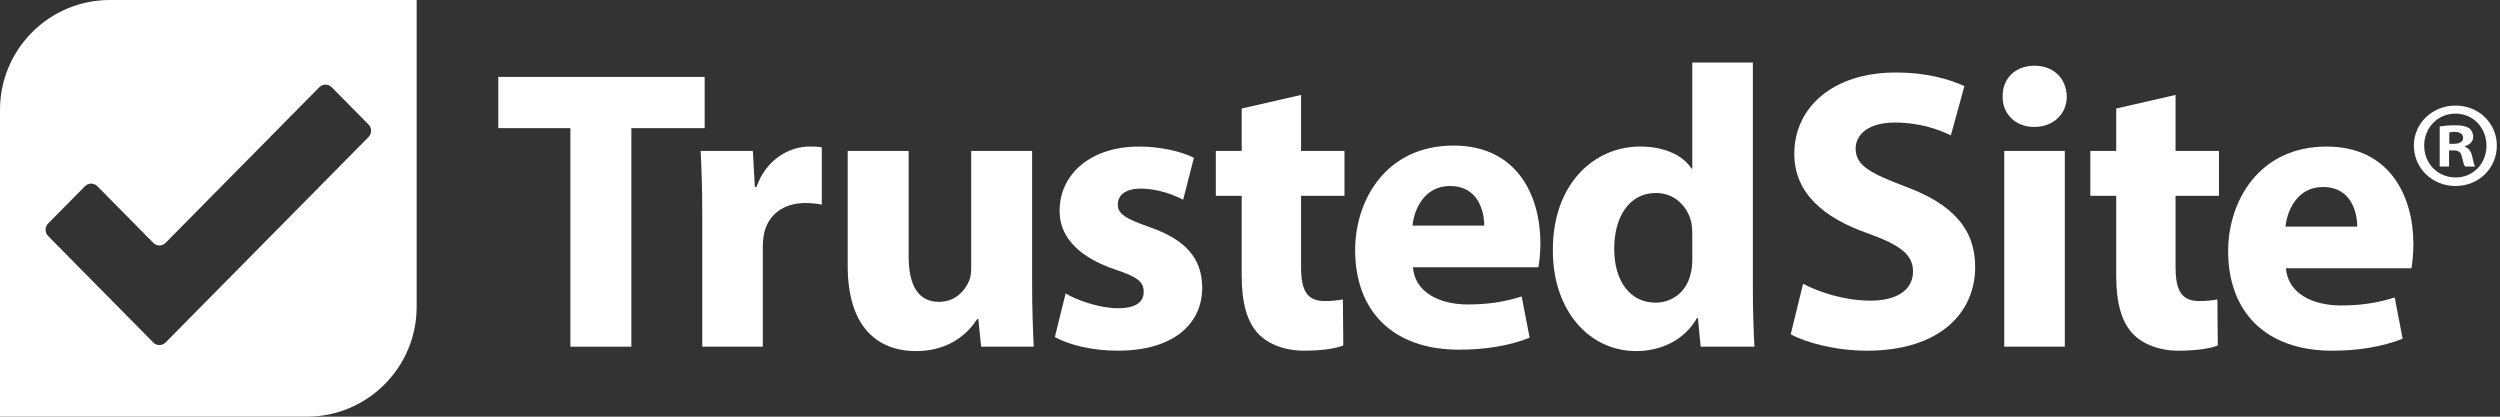 <svg xmlns="http://www.w3.org/2000/svg" width="120" height="20" viewBox="0 0 120 20" fill="none">
  <rect x="0" y="0" width="120" height="20" fill="#333333" stroke="none"/>
  <path fill-rule="evenodd" clip-rule="evenodd" d="M117.555 7.219V7.992H117.106V6.073C117.283 6.038 117.531 6.014 117.85 6.014C118.217 6.014 118.382 6.073 118.524 6.155C118.63 6.237 118.713 6.389 118.713 6.576C118.713 6.787 118.548 6.95 118.311 7.021V7.044C118.5 7.114 118.607 7.255 118.666 7.512C118.725 7.804 118.761 7.921 118.808 7.992H118.323C118.264 7.921 118.229 7.746 118.17 7.524C118.134 7.313 118.016 7.219 117.768 7.219H117.555ZM117.567 6.354V6.904H117.779C118.028 6.904 118.229 6.822 118.229 6.623C118.229 6.447 118.099 6.33 117.815 6.33C117.697 6.33 117.614 6.342 117.567 6.354ZM117.862 5.067C118.985 5.067 119.848 5.921 119.848 6.985C119.848 8.074 118.985 8.928 117.862 8.928C116.751 8.928 115.865 8.074 115.865 6.985C115.865 5.921 116.751 5.067 117.862 5.067ZM117.862 5.453C116.999 5.453 116.361 6.143 116.361 6.985C116.361 7.84 116.999 8.518 117.874 8.518C118.725 8.518 119.351 7.84 119.351 6.997C119.351 6.143 118.725 5.453 117.862 5.453Z" fill="#ffffff"/>
  <path fill-rule="evenodd" clip-rule="evenodd" d="M113.147 10.877C113.147 10.166 112.841 8.975 111.503 8.975C110.279 8.975 109.781 10.089 109.705 10.877H113.147ZM109.724 12.876C109.82 14.085 111.005 14.662 112.363 14.662C113.357 14.662 114.161 14.528 114.945 14.278L115.327 16.257C114.371 16.641 113.205 16.833 111.942 16.833C108.768 16.833 106.951 14.989 106.951 12.049C106.951 9.667 108.424 7.035 111.675 7.035C114.696 7.035 115.843 9.398 115.843 11.722C115.843 12.222 115.786 12.664 115.748 12.876H109.724Z" fill="#ffffff"/>
  <path fill-rule="evenodd" clip-rule="evenodd" d="M104.427 4.556V7.246H106.511V9.398H104.427V12.798C104.427 13.932 104.695 14.451 105.574 14.451C105.938 14.451 106.225 14.412 106.435 14.374L106.454 16.583C106.071 16.737 105.383 16.833 104.561 16.833C103.624 16.833 102.84 16.506 102.381 16.026C101.846 15.469 101.578 14.566 101.578 13.24V9.398H100.335V7.246H101.578V5.209L104.427 4.556Z" fill="#ffffff"/>
  <path fill-rule="evenodd" clip-rule="evenodd" d="M96.204 16.641H99.111V7.246H96.204V16.641ZM99.206 4.633C99.206 5.44 98.595 6.093 97.638 6.093C96.72 6.093 96.109 5.44 96.128 4.633C96.109 3.788 96.72 3.154 97.658 3.154C98.595 3.154 99.187 3.788 99.206 4.633Z" fill="#ffffff"/>
  <path fill-rule="evenodd" clip-rule="evenodd" d="M86.547 13.624C87.331 14.028 88.536 14.431 89.778 14.431C91.117 14.431 91.825 13.874 91.825 13.029C91.825 12.222 91.213 11.761 89.664 11.204C87.522 10.454 86.126 9.263 86.126 7.381C86.126 5.171 87.962 3.48 91.002 3.48C92.456 3.48 93.527 3.788 94.292 4.133L93.641 6.497C93.125 6.247 92.207 5.882 90.945 5.882C89.683 5.882 89.071 6.458 89.071 7.131C89.071 7.957 89.798 8.322 91.461 8.956C93.737 9.801 94.808 10.992 94.808 12.818C94.808 14.988 93.144 16.833 89.606 16.833C88.134 16.833 86.681 16.449 85.954 16.045L86.547 13.624Z" fill="#ffffff"/>
  <path fill-rule="evenodd" clip-rule="evenodd" d="M81.23 11.223C81.23 11.069 81.211 10.858 81.192 10.704C81.02 9.916 80.389 9.263 79.49 9.263C78.171 9.263 77.482 10.454 77.482 11.934C77.482 13.529 78.266 14.527 79.471 14.527C80.312 14.527 80.981 13.951 81.154 13.125C81.211 12.914 81.23 12.702 81.23 12.453V11.223ZM84.137 3V13.836C84.137 14.893 84.175 16.007 84.213 16.641H81.632L81.498 15.257H81.46C80.867 16.314 79.739 16.852 78.534 16.852C76.316 16.852 74.537 14.95 74.537 12.03C74.518 8.86 76.488 7.034 78.725 7.034C79.873 7.034 80.771 7.438 81.192 8.091H81.23V3H84.137Z" fill="#ffffff"/>
  <path fill-rule="evenodd" clip-rule="evenodd" d="M67.82 12.828C67.915 14.038 69.101 14.614 70.459 14.614C71.453 14.614 72.256 14.48 73.04 14.23L73.422 16.209C72.466 16.593 71.3 16.785 70.038 16.785C66.864 16.785 65.047 14.941 65.047 12.001C65.047 9.619 66.519 6.987 69.77 6.987C72.791 6.987 73.939 9.35 73.939 11.675C73.939 12.174 73.881 12.616 73.843 12.828H67.82ZM71.243 10.829C71.243 10.118 70.937 8.927 69.598 8.927C68.374 8.927 67.877 10.042 67.8 10.829H71.243Z" fill="#ffffff"/>
  <path fill-rule="evenodd" clip-rule="evenodd" d="M62.451 4.556V7.246H64.535V9.398H62.451V12.798C62.451 13.932 62.719 14.451 63.598 14.451C63.962 14.451 64.249 14.412 64.459 14.374L64.478 16.583C64.095 16.737 63.407 16.833 62.585 16.833C61.648 16.833 60.864 16.506 60.405 16.026C59.87 15.469 59.602 14.566 59.602 13.24V9.398H58.359V7.246H59.602V5.209L62.451 4.556Z" fill="#ffffff"/>
  <path fill-rule="evenodd" clip-rule="evenodd" d="M51.149 14.085C51.685 14.412 52.794 14.796 53.654 14.796C54.534 14.796 54.897 14.489 54.897 14.009C54.897 13.528 54.611 13.298 53.521 12.933C51.589 12.28 50.843 11.223 50.862 10.108C50.862 8.36 52.354 7.035 54.668 7.035C55.758 7.035 56.733 7.284 57.307 7.573L56.79 9.59C56.37 9.359 55.566 9.052 54.763 9.052C54.056 9.052 53.654 9.34 53.654 9.82C53.654 10.262 54.018 10.493 55.165 10.896C56.944 11.511 57.689 12.414 57.708 13.797C57.708 15.546 56.331 16.833 53.654 16.833C52.43 16.833 51.34 16.564 50.633 16.18L51.149 14.085Z" fill="#ffffff"/>
  <path fill-rule="evenodd" clip-rule="evenodd" d="M49.542 13.624C49.542 14.854 49.581 15.853 49.619 16.641H47.095L46.961 15.315H46.904C46.54 15.892 45.66 16.852 43.978 16.852C42.085 16.852 40.689 15.661 40.689 12.76V7.246H43.615V12.299C43.615 13.663 44.054 14.489 45.068 14.489C45.871 14.489 46.33 13.932 46.521 13.471C46.598 13.298 46.617 13.067 46.617 12.837V7.246H49.542V13.624Z" fill="#ffffff"/>
  <path fill-rule="evenodd" clip-rule="evenodd" d="M33.709 10.339C33.709 8.956 33.671 8.053 33.632 7.246H36.137L36.233 8.975H36.309C36.788 7.611 37.935 7.035 38.833 7.035C39.101 7.035 39.235 7.035 39.446 7.073V9.821C39.235 9.782 38.987 9.744 38.661 9.744C37.591 9.744 36.864 10.32 36.673 11.223C36.635 11.415 36.615 11.646 36.615 11.876V16.641H33.709V10.339Z" fill="#ffffff"/>
  <path fill-rule="evenodd" clip-rule="evenodd" d="M27.379 6.151H23.918V3.692H33.823V6.151H30.305V16.641H27.379V6.151Z" fill="#ffffff"/>
  <path fill-rule="evenodd" clip-rule="evenodd" d="M14.724 20H0V5.276C0 2.362 2.362 0 5.276 0H20V14.724C20 17.638 17.638 20 14.724 20ZM15.919 4.186C15.757 4.021 15.491 4.021 15.329 4.186L7.948 11.658C7.786 11.822 7.52 11.822 7.358 11.658L4.671 8.937C4.509 8.773 4.243 8.773 4.08 8.937L2.309 10.73C2.147 10.895 2.147 11.164 2.309 11.328L7.358 16.439C7.52 16.604 7.786 16.604 7.948 16.439L17.691 6.577C17.853 6.412 17.853 6.143 17.691 5.979L15.919 4.186Z" fill="#ffffff"/>
</svg>
